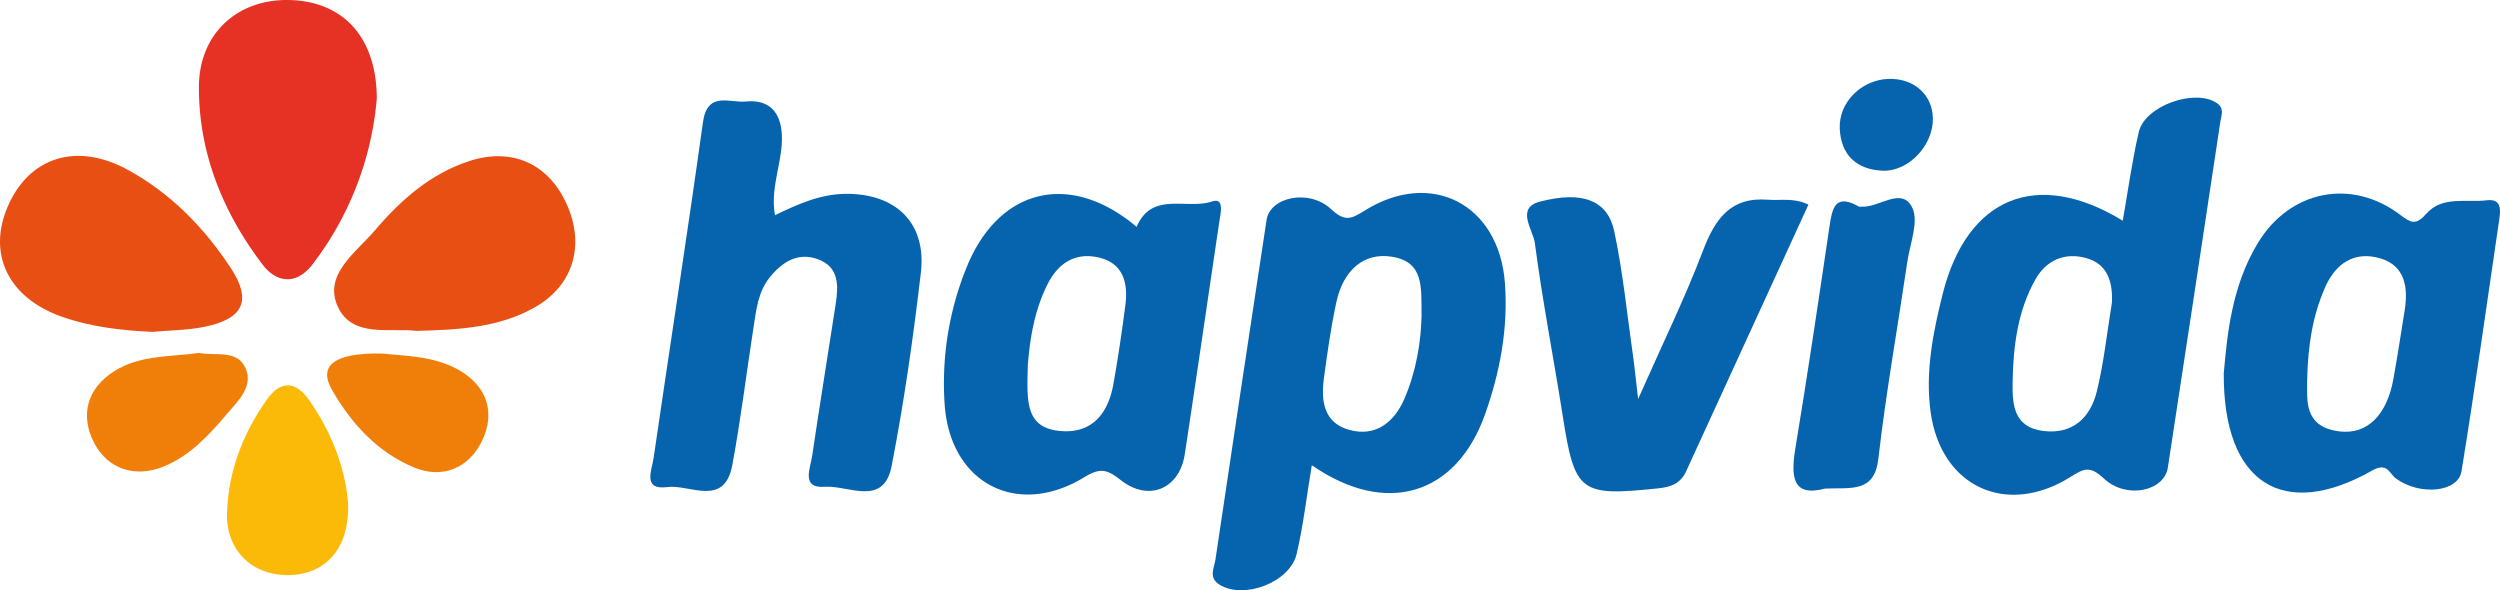 <svg xmlns="http://www.w3.org/2000/svg" width="1270.641" height="300" viewBox="0 0 1270.641 300">
  <g id="b577a758-a491-4f2d-ad2a-87182b23f127" data-name="Layer 2">
    <g id="bea0f622-3fca-4de6-8bc5-af14dfd81638" data-name="Layer 1">
      <g>
        <path d="M666.738,236.441c-2.684,16.156-4.351,30.829-7.709,45.106-3.415,14.517-26.979,23.31-39.251,15.59-5.634-3.544-2.658-8.464-2.01-12.815q12.849-86.298,25.975-172.554c1.786-11.643,21.545-15.924,32.765-5.498,7.07,6.57,10.159,5.096,17.095.761,33.814-21.133,68.272-3.325,71.286,36.815,1.71,22.765-2.451,45.071-10.024,66.514C740.304,251.582,704.606,262.726,666.738,236.441Zm55.771-75.624c-.167-14.769,1.451-27.722-15.177-30.35-13.812-2.184-24.517,6.382-28.152,23.252-2.734,12.69-4.546,25.598-6.284,38.475-1.518,11.254-.244,22.456,12.466,26.181,13.624,3.993,23.193-3.664,28.357-15.525C719.89,188.673,722.224,173.413,722.508,160.816Z" style="fill: #0664af"/>
        <path d="M1078.901,112.172c2.688-15.222,4.729-30.296,8.139-45.055,3.097-13.404,28.738-22.345,39.766-14.66,3.914,2.727,2.197,6.145,1.684,9.53-8.88,58.57-17.656,117.156-26.677,175.705-1.844,11.97-21.092,16.245-32.566,5.465-7.25-6.812-10.31-4.846-17.104-.622-32.603,20.27-65.743,4.691-70.909-33.225-2.765-20.293,1.231-40.3,6.135-59.854C999.74,100.133,1035.351,85.567,1078.901,112.172Zm-5.488,41.506c.431-10.526-2.276-19.592-13.265-22.56-10.808-2.92-20.18,1.106-25.718,11.022-8.882,15.904-11.128,33.521-11.497,51.393-.24,11.648.249,23.58,15.526,25.497,14.907,1.87,23.942-6.65,27.219-19.937C1069.347,184.222,1070.926,168.838,1073.414,153.678Z" style="fill: #0664af"/>
        <path d="M393.87,109.379c11.787-5.68,23.057-10.722,35.863-10.857,25.598-.269,41.26,14.835,38.311,40.004-3.862,32.962-8.536,65.912-14.902,98.469-4.069,20.809-22.175,9.539-33.941,10.419-12.153.909-7.385-9.226-6.445-15.544,3.834-25.792,8.008-51.534,11.98-77.306,1.416-9.188,1.81-18.65-8.721-22.693-10.324-3.963-18.438,1.204-24.832,9.141-5.858,7.271-6.791,16.31-8.156,25.075-3.652,23.438-6.484,47.023-10.842,70.326-4.045,21.632-21.591,9.636-33.047,11.149-12.739,1.682-7.833-8.636-6.949-14.712,8.287-56.921,17.162-113.759,25.084-170.73,2.223-15.985,13.617-9.715,21.723-10.53,11.476-1.154,17.679,4.907,18.361,16.626C398.146,81.755,391.297,94.66,393.87,109.379Z" style="fill: #0664af"/>
        <path d="M577.694,115.302c7.784-18.243,25.409-8.604,38.349-12.898,6.418-2.13,4.306,6.062,3.648,10.493-5.843,39.313-11.531,78.65-17.519,117.941-2.679,17.578-18.191,24.377-32.478,13.22-7.03-5.49-10.395-6.515-18.649-1.481-34.241,20.884-68.342,2.92-70.938-37.319a156.377,156.377,0,0,1,11.321-69.738C507.848,95.473,544.008,86.888,577.694,115.302Zm-55.308,70.41c-.347,17.267-1.689,31.341,15.736,33.264,16.57,1.829,25.016-8.411,27.744-23.669,2.391-13.376,4.379-26.834,6.114-40.312,1.402-10.887-.908-20.883-12.958-23.97-11.775-3.016-20.808,2.167-26.376,13.008C525.178,158.574,523.314,174.369,522.386,185.712Z" style="fill: #0664af"/>
        <path d="M1130.24,189.776c1.756-19.722,4.044-44.544,17.489-66.52,16.197-26.473,47.29-32.808,72.021-14.19,5.739,4.32,8.148,5.58,13.52-.507,8.048-9.12,20.191-5.492,30.649-6.761,7.298-.885,7.118,4.447,6.386,9.424-6.297,42.799-12.282,85.649-19.234,128.342-1.746,10.718-21.274,12.44-33.27,3.666-3.585-2.622-4.296-8.524-12.231-4.029C1160.768,264.582,1129.924,246.119,1130.24,189.776Zm42.373,3.878c.237,8.756-2.331,23.452,16.629,25.631,13.999,1.609,23.906-8.342,27.21-26.666,2.099-11.643,3.901-23.34,5.753-35.027,1.819-11.48.176-22.454-12.218-26.22-13.235-4.022-22.98,2.436-28.39,15.006C1175.677,160.133,1172.994,174.587,1172.612,193.653Z" style="fill: #0664af"/>
        <path d="M832.577,202.835c12.436-28.115,23.771-51.263,32.904-75.247,6.173-16.212,13.95-27.643,33.216-26.072,6.348.518,12.921-1.174,20.45,2.496q-31.168,67.899-62.137,135.482c-2.857,6.254-7.66,8.025-14.141,8.707-39.891,4.201-42.486,2.185-48.608-36.85-4.595-29.301-10.308-58.442-14.165-87.832-.869-6.616-9.861-17.768,2.502-21.015,21.976-5.771,34.577-.479,37.869,15.073,4.413,20.85,6.514,42.19,9.533,63.33C830.81,186.584,831.349,192.299,832.577,202.835Z" style="fill: #0664af"/>
        <path d="M191.514,49.977a160.77,160.77,0,0,1-32.673,84.375c-7.697,10.124-17.831,10.051-25.43.056-20.199-26.568-32.412-56.81-32.311-90.213.083-27.541,20.06-44.903,46.211-44.173C174.463.78,191.326,18.862,191.514,49.977Z" style="fill: #e63125"/>
        <path d="M211.654,168.167c-13.081-1.665-32.571,3.812-39.951-12.273-7.514-16.375,9.291-27.574,18.89-38.85,13.118-15.408,28.234-28.823,48.135-35.247,21.662-6.993,40.271,1.516,49.474,22.355,9.106,20.619,3.172,40.876-16.204,51.941C253.94,166.406,233.693,167.652,211.654,168.167Z" style="fill: #e84f13"/>
        <path d="M77.336,168.679c-15.632-.727-30.984-2.504-45.734-7.652C4.414,151.538-6.489,129.381,3.847,105.157c10.748-25.192,34.856-33.063,60.785-19.015,21.889,11.86,38.984,29.342,52.558,49.919,10.964,16.621,6.662,25.96-13.267,30.042C95.249,167.879,86.209,167.875,77.336,168.679Z" style="fill: #e84f13"/>
        <path d="M927.553,248.326c-16.6,4.414-17.454-5.948-14.979-20.864,6.198-37.363,11.722-74.839,17.271-112.306,1.361-9.193,2.789-17.056,14.858-10.203.455.258,1.171.044,1.764.075,8.755.467,19.977-10.215,25.375.352,3.576,7-1.047,18.33-2.425,27.659-4.924,33.354-10.869,66.584-14.721,100.057C952.695,250.486,941.274,247.793,927.553,248.326Z" style="fill: #0664af"/>
        <path d="M176.953,256.107c.665,22.149-10.945,35.355-29.074,36.173-19.006.858-33.123-12.133-32.501-31.643.672-21.116,8.09-40.375,20.322-57.627,6.981-9.846,14.621-9.294,21.305.181C168.811,219.93,175.648,238.583,176.953,256.107Z" style="fill: #faba07"/>
        <path d="M101.163,179.365c8.222,1.741,19.33-1.968,23.632,7.763,4.123,9.326-3.755,16.6-9.445,23.266C106.125,221.2,96.571,231.762,82.861,237.23c-14.352,5.724-28.059,1.076-34.86-11.826-7.522-14.267-3.774-27.987,10.073-36.748C71.264,180.312,86.466,181.469,101.163,179.365Z" style="fill: #f07f0a"/>
        <path d="M194.219,179.685c12.063,1.341,26.449,1.122,39.274,8.547,14.202,8.222,18.471,21.732,11.329,36.195-6.673,13.515-19.985,19.123-34.276,13.208-18.799-7.781-32.024-22.432-41.824-39.48C161.549,185.676,170.08,179.238,194.219,179.685Z" style="fill: #f07f0a"/>
        <path d="M982.397,60.02c.352,13.666-12.352,27.365-25.684,26.735-13.179-.623-21.043-8.032-21.646-21.331-.609-13.435,11.071-24.879,24.745-25.322C972.686,39.684,982.087,47.974,982.397,60.02Z" style="fill: #0664af"/>
      </g>
    </g>
  </g>
</svg>
